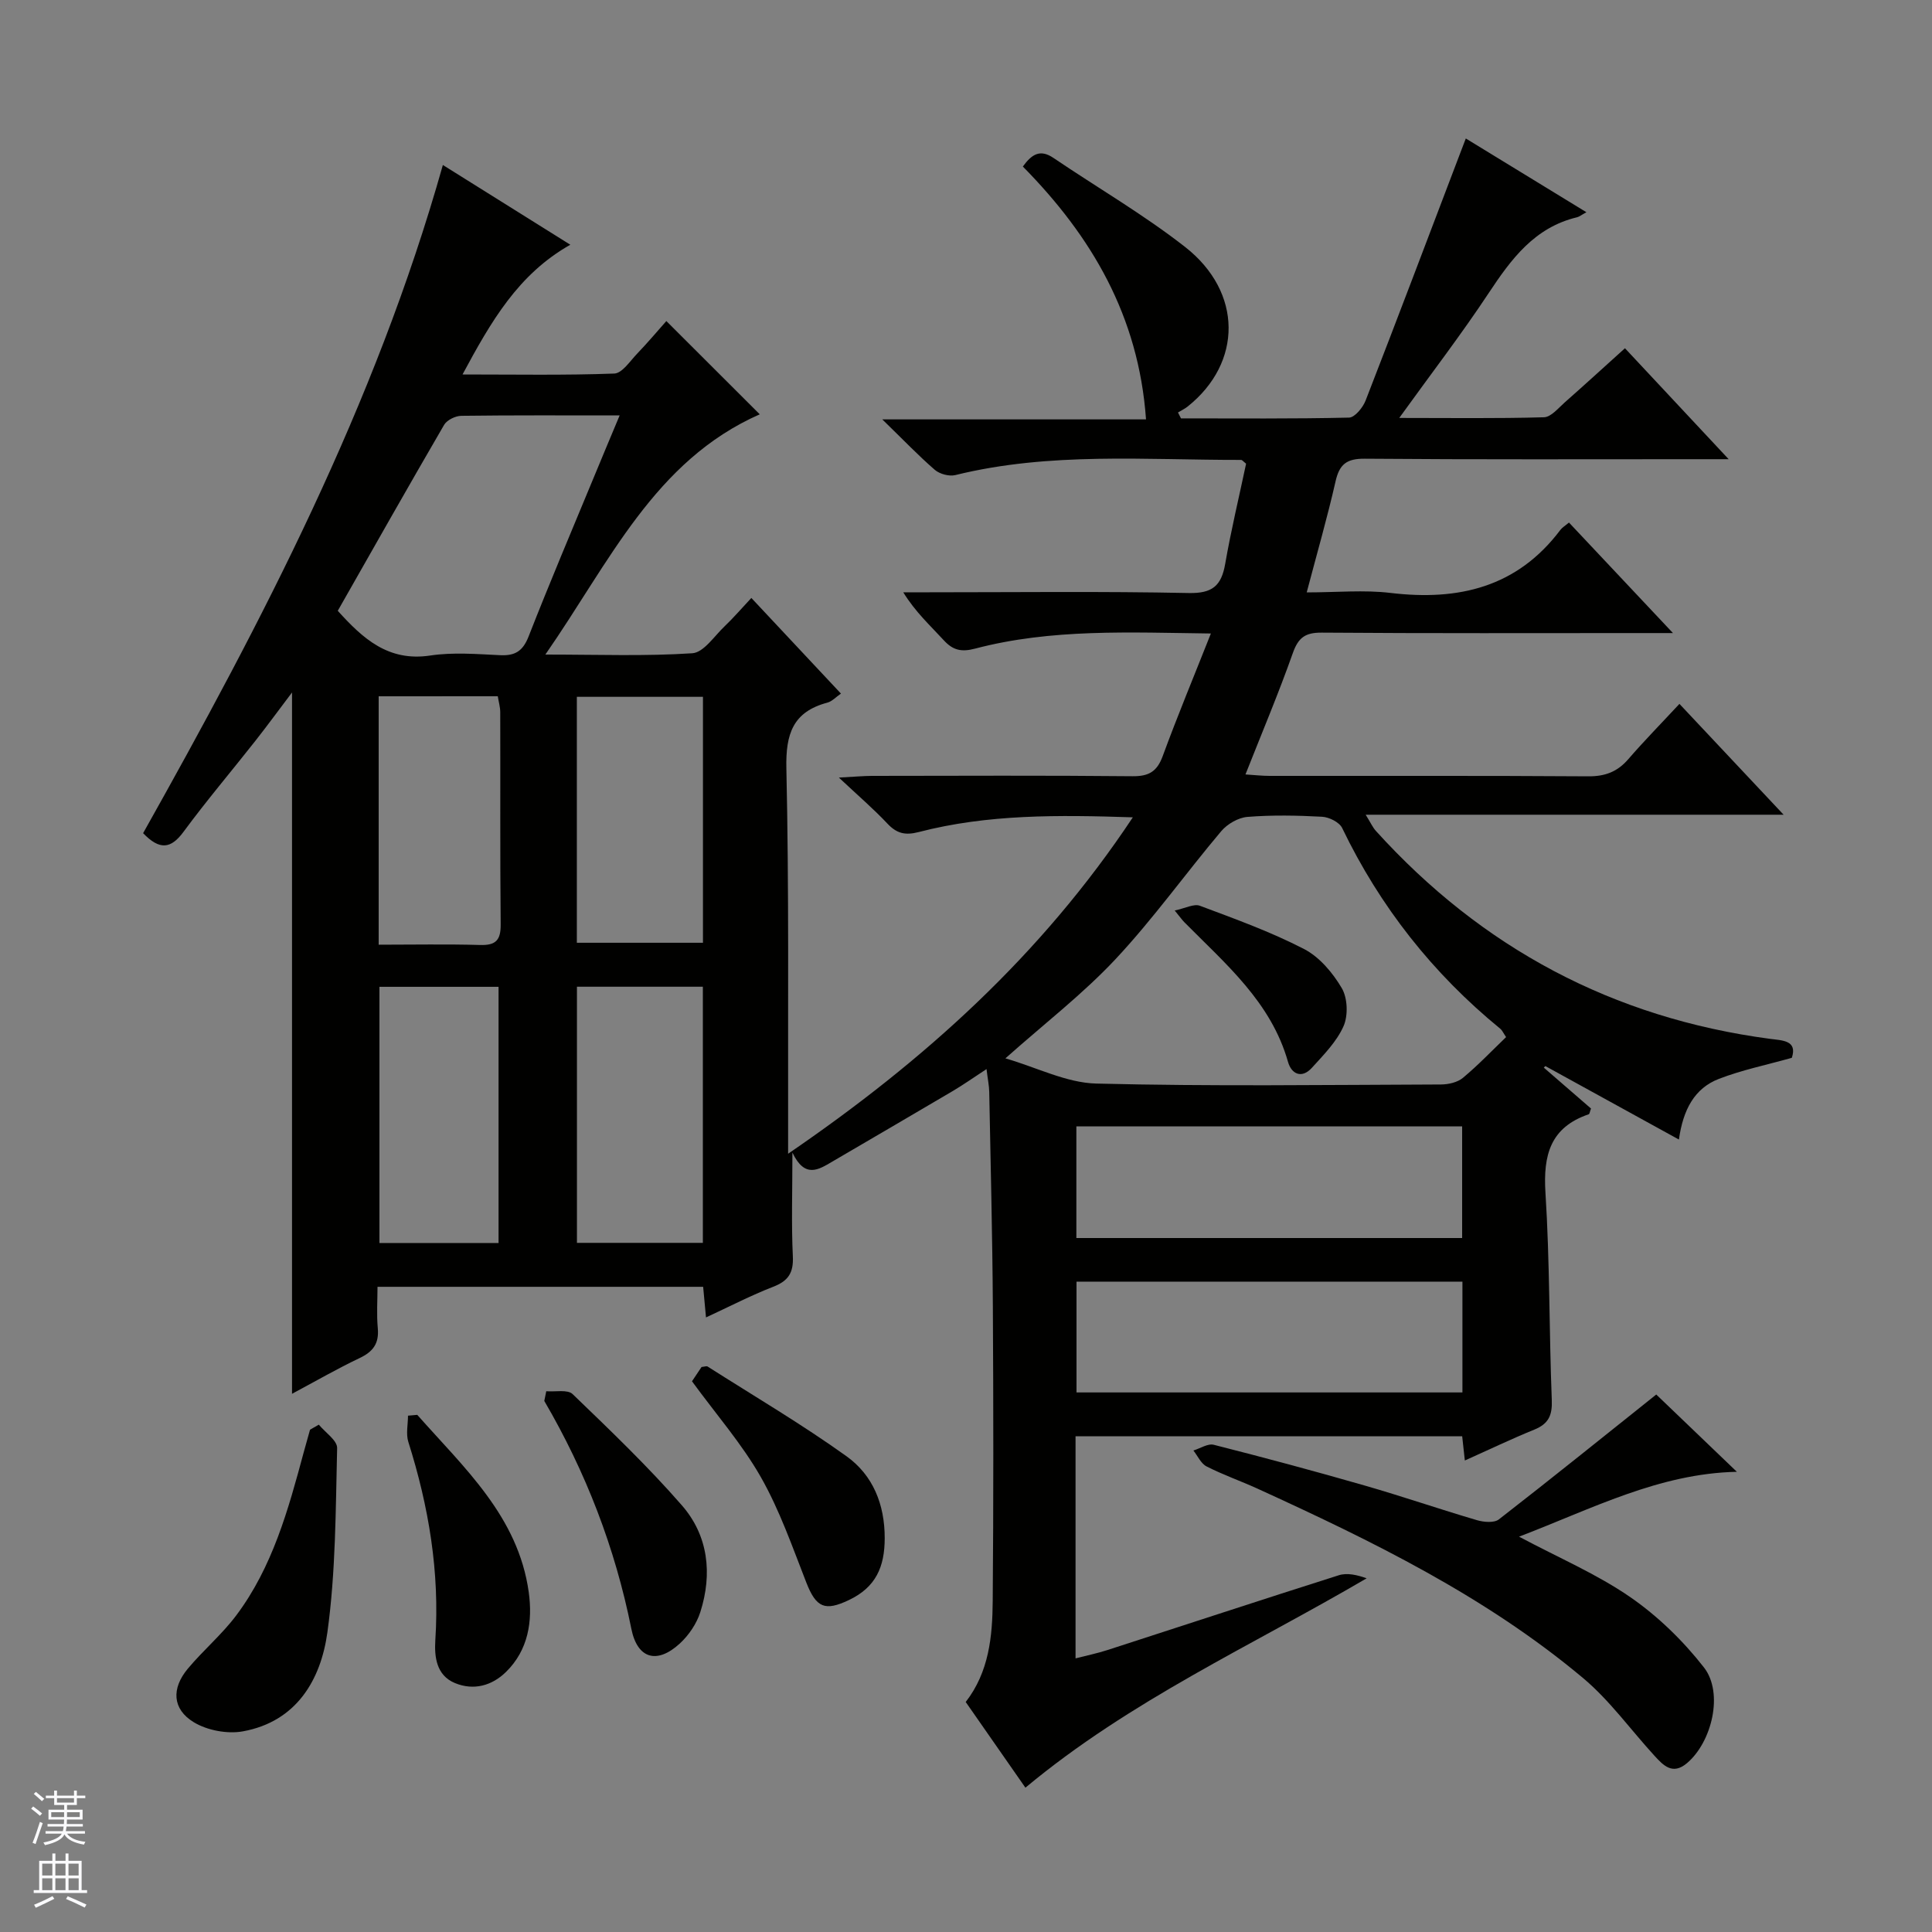 <svg enable-background="new 0 0 400 400" viewBox="0 0 400 400" xmlns="http://www.w3.org/2000/svg"><rect x="0" y="0" width="400" height="400" fill="#808080" stroke="none"/><g fill="#010100"><path d="m212.3 370.12c-4.14-5.94-8.22-11.8-12.36-17.74 4.83-6.23 5.53-13.56 5.59-20.89.17-20.33.15-40.66.03-60.99-.09-14.81-.47-29.62-.75-44.43-.02-1.28-.3-2.56-.56-4.73-2.69 1.76-4.78 3.24-6.98 4.54-8.3 4.91-16.65 9.75-24.97 14.63-2.83 1.66-5.66 3.54-8.24-1.88 0 8.1-.23 14.8.09 21.49.16 3.41-.94 5.08-4.06 6.29-4.61 1.79-9.02 4.08-13.92 6.35-.22-2.38-.39-4.16-.59-6.34-22.18 0-44.41 0-67.42 0 0 2.75-.21 5.7.06 8.6.28 3.14-.98 4.83-3.76 6.15-4.63 2.2-9.08 4.77-14 7.4 0-48.45 0-96.42 0-145.2-2.73 3.61-5.11 6.86-7.6 10.03-4.94 6.28-10.12 12.38-14.85 18.8-2.62 3.56-4.94 3.87-8.38.3 24.62-43.87 48.03-88.56 62.06-138.34 9.1 5.69 17.48 10.93 26.39 16.51-10.81 6.1-16.44 15.93-22.32 26.86 10.95 0 21.2.19 31.42-.19 1.63-.06 3.25-2.57 4.72-4.1 2.17-2.26 4.19-4.66 6.06-6.77 6.6 6.59 12.95 12.93 19.34 19.31-21.81 9.62-31.07 30.58-44.39 49.74 10.94 0 20.72.37 30.42-.27 2.36-.15 4.56-3.56 6.71-5.6 1.81-1.72 3.43-3.62 5.52-5.85 6.3 6.72 12.29 13.11 18.55 19.8-1.04.71-1.83 1.61-2.8 1.87-7.16 1.9-8.66 6.5-8.5 13.61.55 24.82.31 49.66.36 74.49v5.3c28.25-19.32 52.45-41.16 71.37-69.65-15.48-.51-30.06-.66-44.34 3.05-2.83.73-4.56.28-6.49-1.77-2.81-2.99-5.94-5.68-10.03-9.51 3.34-.18 5.07-.34 6.8-.35 18-.02 36-.11 53.99.07 3.37.03 5.07-.95 6.25-4.15 3.08-8.39 6.52-16.65 9.98-25.4-16.85-.21-33.01-1.03-48.82 3.13-2.85.75-4.59.34-6.5-1.75-2.78-3.03-5.84-5.8-8.37-9.91h5.13c18 0 36-.22 53.99.15 4.89.1 6.74-1.51 7.53-6.02 1.22-7.01 2.89-13.94 4.33-20.76-.55-.42-.79-.78-1.04-.78-19.77.03-39.63-1.68-59.16 3.14-1.27.31-3.22-.21-4.23-1.07-3.38-2.92-6.48-6.17-10.89-10.46h54.6c-1.52-21.46-11.32-37.97-25.5-52.35 1.85-2.55 3.57-3.66 6.34-1.78 9.08 6.15 18.63 11.69 27.24 18.42 11.98 9.37 11.89 24 .54 33.05-.61.48-1.33.82-2 1.23.21.41.41.81.62 1.22 11.6 0 23.21.11 34.8-.16 1.19-.03 2.85-2.07 3.42-3.52 6.61-17.01 13.06-34.08 19.55-51.13.35-.91.7-1.82 1.2-3.14 8.19 5.01 16.2 9.91 24.97 15.27-1.06.58-1.47.93-1.93 1.04-8.79 2.1-13.62 8.62-18.29 15.68-5.68 8.58-11.96 16.75-18.53 25.87 10.46 0 20.22.14 29.96-.14 1.48-.04 2.98-1.91 4.33-3.1 4.12-3.63 8.17-7.34 12.44-11.19 6.92 7.41 13.79 14.75 21.47 22.97-2.72 0-4.3 0-5.87 0-23.16 0-46.33.09-69.49-.1-3.74-.03-5.23 1.16-6.03 4.7-1.68 7.4-3.79 14.71-5.97 22.98 6.24 0 11.87-.55 17.36.11 14.08 1.68 26.22-1.17 35.16-13.05.38-.5.98-.85 1.78-1.52 6.88 7.31 13.69 14.55 21.53 22.88-2.84 0-4.52 0-6.21 0-22.16 0-44.33.08-66.49-.09-3.42-.03-4.86 1.01-6 4.22-2.92 8.27-6.34 16.36-9.81 25.14 1.87.12 3.44.3 5 .3 22 .02 44-.06 65.99.09 3.47.02 6.01-.94 8.26-3.54 3.26-3.77 6.75-7.32 10.6-11.46 7.4 7.87 14.19 15.09 21.57 22.95-29.02 0-57.33 0-86.53 0 1.02 1.64 1.44 2.61 2.12 3.36 21.96 24.25 49.09 38.72 81.58 43.04 2.53.34 5.74.28 4.53 3.93-5.3 1.49-10.34 2.52-15.08 4.35-5.08 1.95-7.43 6.38-8.3 12.57-9.51-5.23-18.58-10.22-27.65-15.21-.11.11-.22.21-.32.32 3.29 2.85 6.57 5.69 9.77 8.47-.24.62-.28 1.13-.48 1.19-7.95 2.71-9.44 8.45-8.95 16.24.91 14.27.75 28.61 1.31 42.91.13 3.17-.66 4.93-3.6 6.13-4.73 1.92-9.35 4.14-14.4 6.4-.21-1.87-.36-3.3-.55-5.02-26.56 0-53.15 0-80.05 0v45.99c2.35-.61 4.54-1.05 6.65-1.74 15.95-5.15 31.87-10.41 47.85-15.47 1.74-.55 3.81-.07 5.77.63-23.82 13.97-48.94 25.26-70.65 43.35zm99.52-155.4c-.62-.92-.82-1.42-1.19-1.72-13.99-11.44-24.9-25.27-32.75-41.57-.58-1.2-2.69-2.25-4.15-2.33-5.14-.28-10.33-.38-15.46.03-1.9.15-4.17 1.47-5.43 2.96-7.38 8.75-14.06 18.13-21.86 26.47-6.76 7.22-14.71 13.34-22.82 20.56 6.54 1.9 12.63 5.06 18.8 5.22 23.78.6 47.58.27 71.38.19 1.54-.01 3.41-.43 4.54-1.37 3.16-2.63 6.01-5.63 8.94-8.44zm-88.97 18.49v23.11h79.87c0-7.82 0-15.36 0-23.11-26.69 0-53.1 0-79.87 0zm79.93 32.14c-26.93 0-53.44 0-79.9 0v22.94h79.9c0-7.73 0-15.16 0-22.94zm-232.85-138.89c5.2 5.75 10.45 10.57 19.14 9.26 4.72-.71 9.65-.3 14.46-.07 3.1.15 4.71-.83 5.9-3.85 4.35-11.12 9.02-22.12 13.59-33.16 1.67-4.05 3.37-8.09 5.27-12.63-11.5 0-22.15-.06-32.79.08-1.22.02-2.96.87-3.55 1.87-7.42 12.75-14.68 25.6-22.02 38.5zm75.59 130.86c0-18.01 0-35.44 0-53.03-8.87 0-17.44 0-26.07 0v53.03zm.02-113.05c-8.85 0-17.42 0-26.11 0v50.92h26.11c0-17.17 0-33.93 0-50.92zm-42.32 113.08c0-18.03 0-35.55 0-53.04-8.45 0-16.52 0-24.66 0v53.04zm-24.82-113.19v51.43c7.13 0 14.07-.14 21 .06 3.29.1 4.29-1.03 4.26-4.28-.14-14.63-.05-29.26-.09-43.89 0-1.09-.33-2.18-.51-3.33-8.26.01-16.21.01-24.66.01z"/><path d="m314.5 318.15c8.24 4.39 16.1 7.74 22.99 12.49 5.74 3.96 10.99 9.07 15.29 14.58 4.13 5.29 1.64 15.49-3.52 19.83-2.98 2.51-4.87.47-6.72-1.54-4.93-5.38-9.26-11.46-14.8-16.1-20.19-16.92-43.67-28.37-67.45-39.23-3.47-1.58-7.09-2.84-10.48-4.57-1.17-.6-1.84-2.17-2.73-3.3 1.42-.43 3-1.5 4.23-1.18 10.44 2.65 20.84 5.44 31.19 8.42 7.8 2.24 15.48 4.89 23.27 7.18 1.41.42 3.56.61 4.55-.15 11.12-8.63 22.08-17.48 32.59-25.86 4.81 4.61 10.64 10.19 16.69 16-16.16.35-29.99 7.66-45.1 13.43z"/><path d="m66.01 294.96c1.33 1.62 3.83 3.27 3.79 4.85-.31 12.74-.28 25.59-2.02 38.17-1.36 9.83-6.41 18.47-17.5 20.48-3.22.58-7.37-.2-10.16-1.89-4.46-2.71-4.65-6.99-1.24-11.08 3.18-3.81 7.05-7.07 10.02-11.02 7.51-10.01 10.78-21.89 13.97-33.75.43-1.58.88-3.15 1.32-4.72.61-.35 1.22-.69 1.82-1.04z"/><path d="m143.27 285.98c.62-.93 1.35-2.02 1.98-2.96.61-.06 1.03-.23 1.24-.1 9.63 6.13 19.5 11.94 28.77 18.58 5.45 3.91 7.92 9.92 7.91 16.97-.01 5.93-1.82 10.15-7.43 12.81-4.91 2.33-6.74 1.63-8.8-3.63-2.89-7.39-5.52-14.98-9.42-21.84-3.91-6.87-9.23-12.95-14.25-19.83z"/><path d="m113.1 288.04c1.85.16 4.41-.41 5.45.59 7.75 7.47 15.56 14.93 22.62 23.03 5.48 6.28 6.35 14.16 3.83 22.09-.76 2.4-2.39 4.81-4.25 6.52-4.7 4.32-8.79 3.21-10.04-3.06-3.36-16.75-9.41-32.42-18.02-47.16.13-.67.27-1.34.41-2.01z"/><path d="m86.39 292.93c9.69 10.97 20.9 21.03 23.08 36.71.83 6-.08 12-4.73 16.54-2.92 2.85-6.7 3.87-10.55 2.28s-4.28-5.44-4.06-8.89c.92-14.09-1.36-27.67-5.59-41.04-.52-1.65-.07-3.61-.07-5.43.63-.05 1.27-.11 1.92-.17z"/><path d="m243.21 188.51c2.2-.46 3.98-1.45 5.22-.98 7.29 2.73 14.66 5.39 21.55 8.95 3.2 1.65 5.95 4.92 7.82 8.1 1.21 2.06 1.34 5.66.37 7.87-1.42 3.22-4.13 5.95-6.56 8.63-2.08 2.29-4.21 1.33-4.94-1.22-3.5-12.39-12.93-20.29-21.44-28.9-.46-.46-.83-1-2.02-2.45z"/></g><path d="m6.45 374.46.42-.45c.65.47 1.27.95 1.85 1.44l-.45.49c-.66-.56-1.26-1.06-1.83-1.48m.93 7.33-.63-.26c.55-1.36 1.05-2.8 1.52-4.33.19.1.38.19.59.27-.46 1.29-.95 2.73-1.48 4.32m-.38-10.38.44-.42c.43.34 1.01.82 1.74 1.44l-.49.49c-.53-.51-1.09-1.01-1.69-1.51m2.5.35h1.72v-1.04h.59v1.04h3.52v-1.04h.59v1.04h1.75v.53h-1.75v1.42h-2.03v.97h3.22v2.03h-3.24c0 .35-.01.66-.03.93h3.32v.53h-3.37c-.03.27-.08.58-.15.94h3.96v.53h-3.71c.67.92 1.93 1.48 3.79 1.68-.13.24-.23.44-.29.59-2.13-.38-3.48-1.08-4.04-2.12-.43.97-1.77 1.72-4.03 2.23-.09-.19-.2-.37-.33-.55 2.1-.42 3.37-1.03 3.81-1.83h-3.36v-.53h3.58c.08-.29.13-.61.16-.94h-3.33v-.53h3.39c.02-.27.04-.58.04-.93h-3.23v-2.03h3.25v-.97h-2.07v-1.42h-1.73zm1.12 3.44v1h2.65c.01-.3.02-.44.01-.4v-.25-.35zm1.19-2h3.52v-.91h-3.52zm4.71 2h-2.63v.59c0 .15-.01.28-.01.4h2.64z" fill="#fafafc"/><path d="m13.55 383.74h.63v1.52h2.72v6.07h1.13v.6h-11.05v-.6h1.13v-6.07h2.73v-1.52h.63v1.52h2.1v-1.52zm-2.68 8.83.38.56c-1.24.63-2.53 1.25-3.85 1.85-.1-.21-.21-.42-.34-.63 1.36-.55 2.63-1.15 3.81-1.78m-2.13-4.27h2.1v-2.45h-2.1zm0 3.04h2.1v-2.46h-2.1zm2.72-3.04h2.1v-2.45h-2.1zm0 3.04h2.1v-2.46h-2.1zm6.07 3.6c-1.41-.71-2.7-1.3-3.86-1.78l.35-.56c1.45.62 2.75 1.19 3.88 1.72zm-1.25-9.09h-2.1v2.45h2.1zm-2.09 5.49h2.1v-2.46h-2.1z" fill="#fafafc"/></svg>
